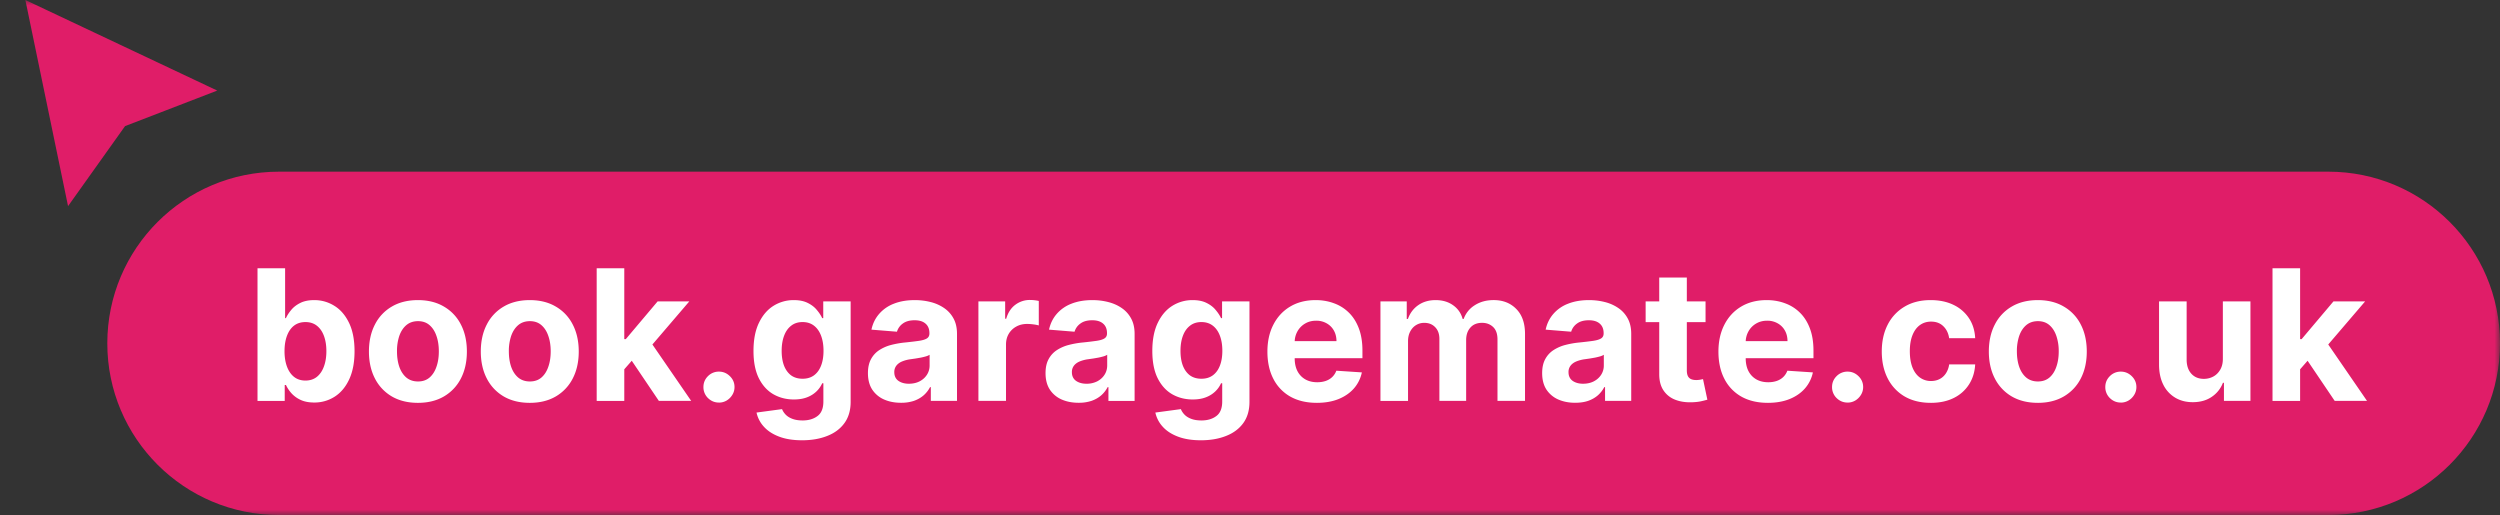 <svg xmlns="http://www.w3.org/2000/svg" width="233" height="48" fill="none"><rect width="100%" height="100%" fill="#333333" stroke="none"/><g clip-path="url(#a)"><mask id="b" width="233" height="48" x="0" y="0" maskUnits="userSpaceOnUse" style="mask-type:luminance"><path fill="#fff" d="M233 0H0v48h233V0z"/></mask><g mask="url(#b)"><path fill="#E01D68" d="M26.001 16H217c8.837 0 16 7.163 16 16s-7.163 16-16 16H26.001c-8.836 0-16-7.163-16-16s7.164-16 16-16z"/><path fill="#fff" d="M24 37.364V25h2.572v4.648h.078c.113-.25.276-.503.49-.76.216-.262.498-.48.844-.652.35-.177.785-.266 1.304-.266.677 0 1.3.177 1.872.531.571.35 1.028.88 1.37 1.588.342.704.513 1.588.513 2.65 0 1.035-.167 1.908-.5 2.62-.33.709-.781 1.246-1.353 1.612a3.47 3.47 0 0 1-1.908.544c-.499 0-.923-.083-1.273-.248a2.634 2.634 0 0 1-.852-.622 3.159 3.159 0 0 1-.507-.766h-.114v1.485H24zm2.517-4.637c0 .552.077 1.033.23 1.443.153.41.374.73.664.96.29.225.642.338 1.056.338.419 0 .773-.115 1.063-.344.29-.233.509-.556.658-.966.153-.415.23-.891.23-1.43 0-.536-.075-1.007-.224-1.413-.149-.407-.368-.725-.658-.954-.29-.23-.646-.344-1.069-.344-.418 0-.772.11-1.062.332-.286.221-.505.535-.658.942-.153.406-.23.885-.23 1.436zm12.432 4.818c-.938 0-1.749-.2-2.433-.598a4.09 4.09 0 0 1-1.576-1.678c-.37-.72-.555-1.556-.555-2.505 0-.958.185-1.796.555-2.512a4.04 4.04 0 0 1 1.576-1.678c.684-.403 1.495-.604 2.433-.604.938 0 1.747.201 2.427.604a4.03 4.03 0 0 1 1.582 1.678c.37.716.555 1.554.555 2.512 0 .95-.185 1.784-.555 2.505a4.078 4.078 0 0 1-1.582 1.678c-.68.398-1.49.598-2.427.598zm.012-1.992c.427 0 .783-.121 1.069-.363.285-.245.5-.58.645-1.002.15-.422.224-.903.224-1.443 0-.539-.075-1.02-.224-1.442-.144-.423-.36-.757-.645-1.003-.286-.245-.642-.368-1.069-.368-.43 0-.793.123-1.087.368-.29.246-.509.58-.658 1.003A4.436 4.436 0 0 0 37 32.745c0 .54.072 1.02.217 1.443.15.423.369.757.658 1.002.294.242.656.363 1.087.363zm10.414 1.992c-.938 0-1.749-.2-2.433-.598a4.09 4.09 0 0 1-1.576-1.678c-.37-.72-.555-1.556-.555-2.505 0-.958.185-1.796.555-2.512a4.04 4.04 0 0 1 1.576-1.678c.684-.403 1.495-.604 2.433-.604.938 0 1.746.201 2.427.604a4.03 4.03 0 0 1 1.581 1.678c.37.716.556 1.554.556 2.512 0 .95-.185 1.784-.556 2.505a4.078 4.078 0 0 1-1.581 1.678c-.68.398-1.49.598-2.427.598zm.012-1.992c.426 0 .783-.121 1.068-.363.286-.245.501-.58.646-1.002.15-.422.224-.903.224-1.443 0-.539-.075-1.02-.224-1.442-.145-.423-.36-.757-.646-1.003-.285-.245-.642-.368-1.068-.368-.43 0-.793.123-1.087.368-.29.246-.509.58-.658 1.003a4.436 4.436 0 0 0-.217 1.442c0 .54.072 1.02.217 1.443.149.423.368.757.658 1.002.294.242.656.363 1.087.363zm8.554-.858.006-3.085h.374l2.97-3.52h2.953l-3.99 4.661h-.61l-1.703 1.944zm-2.33 2.669V25h2.572v12.364H55.61zm5.795 0-2.728-4.04 1.714-1.816 4.027 5.856h-3.013zm5.603.156c-.399 0-.74-.14-1.027-.422a1.41 1.41 0 0 1-.422-1.026c0-.395.14-.733.422-1.015a1.41 1.41 0 0 1 1.027-.422c.386 0 .724.14 1.014.422.29.282.434.62.434 1.015 0 .265-.068.509-.205.73a1.561 1.561 0 0 1-.525.525 1.383 1.383 0 0 1-.718.194zm7.737 3.514c-.833 0-1.547-.115-2.143-.344-.591-.225-1.062-.533-1.412-.924a2.84 2.84 0 0 1-.683-1.316l2.38-.32c.072.185.186.358.343.52.157.16.364.29.622.386.262.1.58.15.954.15.56 0 1.02-.136 1.382-.41.367-.27.55-.722.55-1.358v-1.696h-.109a2.443 2.443 0 0 1-.507.73 2.55 2.55 0 0 1-.87.562c-.354.144-.776.217-1.267.217-.697 0-1.33-.161-1.902-.483-.567-.326-1.02-.823-1.358-1.491-.334-.672-.501-1.522-.501-2.548 0-1.05.17-1.928.513-2.632.342-.704.797-1.232 1.364-1.582a3.525 3.525 0 0 1 1.878-.525c.519 0 .954.089 1.304.266.35.173.632.39.845.652.217.257.384.51.501.76h.097v-1.557h2.553v9.363c0 .789-.193 1.45-.58 1.98-.386.532-.921.93-1.605 1.196-.68.27-1.463.404-2.349.404zm.055-5.735c.414 0 .764-.103 1.05-.308.29-.21.511-.507.664-.893.157-.39.236-.858.236-1.4 0-.544-.077-1.015-.23-1.414-.153-.402-.374-.714-.664-.935-.29-.222-.642-.332-1.056-.332-.423 0-.779.114-1.069.344-.29.225-.509.54-.658.942-.149.402-.223.867-.223 1.394 0 .535.074.998.223 1.389.153.386.373.686.658.9.29.208.646.313 1.069.313zm9.169 2.24c-.59 0-1.118-.103-1.58-.308a2.546 2.546 0 0 1-1.1-.924c-.265-.41-.398-.922-.398-1.533 0-.515.095-.948.284-1.298a2.3 2.3 0 0 1 .772-.845 3.75 3.75 0 0 1 1.111-.483 8.478 8.478 0 0 1 1.316-.23c.54-.056.974-.108 1.304-.157.33-.052.57-.128.719-.229.149-.1.223-.25.223-.447v-.036c0-.382-.12-.678-.362-.887-.238-.21-.576-.314-1.014-.314-.463 0-.831.102-1.105.308a1.416 1.416 0 0 0-.543.76l-2.379-.193c.12-.563.358-1.05.712-1.46a3.419 3.419 0 0 1 1.37-.955c.564-.225 1.216-.338 1.957-.338.515 0 1.008.06 1.479.181a3.86 3.86 0 0 1 1.261.562c.37.253.663.58.876.978.213.394.32.867.32 1.418v6.255h-2.44v-1.286h-.072c-.148.29-.348.545-.597.766-.25.218-.55.389-.9.514a3.72 3.72 0 0 1-1.213.18zm.737-1.775c.379 0 .713-.075 1.003-.224.29-.152.517-.358.682-.615a1.59 1.59 0 0 0 .247-.876v-.984a1.33 1.33 0 0 1-.332.145c-.137.04-.292.079-.465.115a23.49 23.49 0 0 1-.519.09l-.47.067a3.182 3.182 0 0 0-.792.211c-.225.097-.4.228-.525.393a.956.956 0 0 0-.187.603c0 .35.127.618.38.803.258.181.584.272.978.272zm6.481 1.6V28.09h2.493v1.618h.097c.169-.576.453-1.01.851-1.304a2.237 2.237 0 0 1 1.376-.447 3.891 3.891 0 0 1 .81.09v2.283a3.368 3.368 0 0 0-.502-.097 4.496 4.496 0 0 0-.585-.042c-.378 0-.717.082-1.014.247a1.823 1.823 0 0 0-.7.676c-.17.29-.254.624-.254 1.003v5.246h-2.572zm9.335.175c-.592 0-1.12-.103-1.582-.308a2.546 2.546 0 0 1-1.099-.924c-.265-.41-.398-.922-.398-1.533 0-.515.094-.948.284-1.298.189-.35.446-.632.772-.845a3.748 3.748 0 0 1 1.111-.483 8.48 8.48 0 0 1 1.316-.23 33.3 33.3 0 0 0 1.304-.157c.33-.052.57-.128.718-.229.149-.1.224-.25.224-.447v-.036c0-.382-.121-.678-.362-.887-.238-.21-.576-.314-1.015-.314-.462 0-.831.102-1.104.308a1.419 1.419 0 0 0-.544.76l-2.378-.193c.12-.563.358-1.05.712-1.46a3.413 3.413 0 0 1 1.37-.955c.564-.225 1.216-.338 1.957-.338.515 0 1.008.06 1.479.181.474.121.895.308 1.261.562.371.253.662.58.876.978.213.394.32.867.32 1.418v6.255h-2.439v-1.286h-.073c-.149.29-.348.545-.597.766-.25.218-.55.389-.9.514a3.72 3.72 0 0 1-1.213.18zm.736-1.775a2.16 2.16 0 0 0 1.002-.224c.29-.152.517-.358.682-.615.165-.258.248-.55.248-.876v-.984a1.347 1.347 0 0 1-.332.145c-.137.04-.292.079-.465.115-.173.032-.346.062-.519.09l-.471.067a3.19 3.19 0 0 0-.791.211c-.225.097-.4.228-.525.393a.956.956 0 0 0-.187.603c0 .35.127.618.38.803.258.181.584.272.978.272zm10.658 5.27c-.833 0-1.547-.115-2.143-.344-.591-.225-1.062-.533-1.412-.924a2.837 2.837 0 0 1-.683-1.316l2.379-.32c.072.185.187.358.344.52.157.16.364.29.622.386.261.1.579.15.954.15.559 0 1.02-.136 1.382-.41.366-.27.55-.722.55-1.358v-1.696h-.109a2.456 2.456 0 0 1-.507.73 2.55 2.55 0 0 1-.87.562c-.354.144-.776.217-1.267.217-.697 0-1.33-.161-1.902-.483-.567-.326-1.02-.823-1.358-1.491-.334-.672-.501-1.522-.501-2.548 0-1.05.171-1.928.513-2.632.342-.704.797-1.232 1.364-1.582a3.526 3.526 0 0 1 1.878-.525c.519 0 .953.089 1.304.266.35.173.632.39.845.652.217.257.384.51.501.76h.096v-1.557h2.554v9.363c0 .789-.193 1.45-.579 1.98-.387.532-.922.93-1.606 1.196-.68.27-1.463.404-2.349.404zm.055-5.735c.414 0 .764-.103 1.05-.308.29-.21.511-.507.664-.893.157-.39.236-.858.236-1.4 0-.544-.077-1.015-.23-1.414-.153-.402-.374-.714-.664-.935-.29-.222-.642-.332-1.056-.332-.423 0-.779.114-1.069.344-.29.225-.509.54-.658.942-.149.402-.223.867-.223 1.394 0 .535.074.998.223 1.389.153.386.372.686.658.9.29.208.646.313 1.069.313zm10.751 2.246c-.953 0-1.774-.193-2.463-.58a3.967 3.967 0 0 1-1.581-1.654c-.371-.716-.556-1.563-.556-2.541 0-.954.185-1.791.556-2.512.37-.72.891-1.282 1.563-1.684.676-.403 1.469-.604 2.379-.604.612 0 1.181.099 1.708.296a3.79 3.79 0 0 1 1.389.875c.398.39.708.882.929 1.473.222.588.332 1.276.332 2.065v.706h-7.829v-1.593h5.409c0-.37-.081-.699-.242-.985a1.728 1.728 0 0 0-.67-.67 1.913 1.913 0 0 0-.984-.247c-.39 0-.736.09-1.038.272a1.905 1.905 0 0 0-.701.718 2.03 2.03 0 0 0-.259.996v1.515c0 .46.084.856.253 1.19.173.334.417.591.731.772.314.181.686.272 1.117.272.285 0 .547-.04.785-.12.237-.081.44-.202.609-.363a1.58 1.58 0 0 0 .387-.592l2.378.157a3.252 3.252 0 0 1-.742 1.498c-.371.422-.85.752-1.437.99-.584.233-1.258.35-2.023.35zm5.935-.181V28.09h2.451v1.636h.108c.194-.543.516-.972.966-1.286.451-.314.99-.47 1.618-.47.636 0 1.177.158 1.624.476.447.314.745.74.894 1.28h.096a2.466 2.466 0 0 1 1.026-1.274c.5-.322 1.089-.483 1.769-.483.866 0 1.568.276 2.107.827.544.548.815 1.324.815 2.33v6.237h-2.566v-5.73c0-.515-.136-.9-.41-1.159-.274-.257-.616-.386-1.026-.386-.467 0-.831.149-1.093.447-.262.294-.392.682-.392 1.165v5.663h-2.494V31.58c0-.454-.13-.817-.392-1.086-.258-.27-.598-.405-1.02-.405-.286 0-.544.073-.773.218-.225.14-.404.34-.537.597-.133.254-.2.552-.2.894v5.566h-2.571zm18.15.175c-.592 0-1.119-.103-1.582-.308a2.548 2.548 0 0 1-1.099-.924c-.265-.41-.398-.922-.398-1.533 0-.515.095-.948.284-1.298.189-.35.446-.632.772-.845a3.756 3.756 0 0 1 1.111-.483 8.483 8.483 0 0 1 1.316-.23c.54-.056.974-.108 1.304-.157.33-.052.57-.128.719-.229.149-.1.223-.25.223-.447v-.036c0-.382-.121-.678-.362-.887-.238-.21-.576-.314-1.014-.314-.463 0-.831.102-1.105.308a1.412 1.412 0 0 0-.543.76l-2.379-.193c.121-.563.358-1.05.712-1.46a3.416 3.416 0 0 1 1.371-.955c.563-.225 1.215-.338 1.956-.338.515 0 1.008.06 1.479.181a3.86 3.86 0 0 1 1.261.562c.371.253.662.58.876.978.213.394.32.867.32 1.418v6.255h-2.439v-1.286h-.073c-.149.29-.348.545-.597.766-.25.218-.55.389-.9.514-.35.12-.754.18-1.213.18zm.736-1.775c.379 0 .713-.075 1.002-.224.29-.152.518-.358.683-.615a1.59 1.59 0 0 0 .247-.876v-.984a1.33 1.33 0 0 1-.332.145c-.137.04-.292.079-.465.115-.173.032-.346.062-.519.09l-.471.067a3.19 3.19 0 0 0-.791.211c-.225.097-.4.228-.525.393a.954.954 0 0 0-.187.603c0 .35.127.618.38.803.258.181.584.272.978.272zm11.413-7.674v1.933h-5.584V28.09h5.584zm-4.316-2.22h2.571v8.644c0 .238.037.423.109.556a.602.602 0 0 0 .302.271c.133.053.286.079.459.079a2.2 2.2 0 0 0 .362-.03c.121-.025.213-.043.278-.055l.404 1.914c-.129.04-.31.087-.543.139-.234.056-.517.09-.851.102-.62.025-1.163-.058-1.63-.247a2.277 2.277 0 0 1-1.081-.882c-.258-.398-.384-.901-.38-1.509V25.87zm10.118 11.675c-.954 0-1.775-.193-2.463-.58a3.964 3.964 0 0 1-1.582-1.654c-.37-.716-.556-1.563-.556-2.541 0-.954.186-1.791.556-2.512.37-.72.891-1.282 1.563-1.684.677-.403 1.469-.604 2.379-.604.612 0 1.181.099 1.708.296.532.193.995.485 1.389.875.398.39.708.882.93 1.473.221.588.332 1.276.332 2.065v.706h-7.83v-1.593h5.409c0-.37-.081-.699-.242-.985a1.728 1.728 0 0 0-.67-.67 1.908 1.908 0 0 0-.984-.247c-.39 0-.736.09-1.038.272a1.902 1.902 0 0 0-.7.718 2.03 2.03 0 0 0-.26.996v1.515c0 .46.085.856.254 1.19.173.334.416.591.73.772.314.181.686.272 1.117.272.286 0 .547-.04.785-.12.237-.081.44-.202.609-.363a1.58 1.58 0 0 0 .387-.592l2.378.157a3.242 3.242 0 0 1-.742 1.498c-.37.422-.849.752-1.437.99-.584.233-1.258.35-2.022.35zm7.437-.025c-.398 0-.74-.14-1.026-.422a1.41 1.41 0 0 1-.423-1.026c0-.395.141-.733.423-1.015a1.41 1.41 0 0 1 1.026-.422c.386 0 .725.14 1.014.422.29.282.435.62.435 1.015 0 .265-.068.509-.205.73a1.565 1.565 0 0 1-.525.525 1.386 1.386 0 0 1-.719.194zm7.75.025c-.95 0-1.767-.202-2.451-.604a4.088 4.088 0 0 1-1.57-1.69c-.362-.72-.543-1.55-.543-2.487 0-.95.183-1.783.549-2.5a4.088 4.088 0 0 1 1.576-1.684c.68-.407 1.489-.61 2.427-.61.809 0 1.517.147 2.125.44a3.55 3.55 0 0 1 1.443 1.238c.354.532.549 1.155.585 1.872h-2.426c-.069-.463-.25-.835-.544-1.117-.29-.286-.67-.429-1.141-.429-.398 0-.746.11-1.044.326-.294.214-.523.526-.688.936-.165.41-.248.908-.248 1.491 0 .592.081 1.095.242 1.51.165.414.396.73.694.947a1.72 1.72 0 0 0 1.044.326c.294 0 .558-.06.791-.18.238-.121.433-.297.586-.526a2.02 2.02 0 0 0 .308-.84h2.426c-.04.71-.233 1.333-.579 1.872a3.5 3.5 0 0 1-1.419 1.256c-.604.302-1.318.453-2.143.453zm9.978 0c-.938 0-1.749-.2-2.433-.598a4.09 4.09 0 0 1-1.576-1.678c-.37-.72-.555-1.556-.555-2.505 0-.958.185-1.796.555-2.512a4.04 4.04 0 0 1 1.576-1.678c.684-.403 1.495-.604 2.433-.604.937 0 1.746.201 2.426.604a4.024 4.024 0 0 1 1.582 1.678c.37.716.555 1.554.555 2.512 0 .95-.185 1.784-.555 2.505a4.072 4.072 0 0 1-1.582 1.678c-.68.398-1.489.598-2.426.598zm.012-1.992c.426 0 .782-.121 1.068-.363.286-.245.501-.58.646-1.002.149-.422.223-.903.223-1.443a4.32 4.32 0 0 0-.223-1.442c-.145-.423-.36-.757-.646-1.003-.286-.245-.642-.368-1.068-.368-.431 0-.793.123-1.087.368-.29.246-.509.58-.658 1.003a4.434 4.434 0 0 0-.217 1.442c0 .54.072 1.02.217 1.443.149.423.368.757.658 1.002.294.242.656.363 1.087.363zm7.727 1.967c-.399 0-.741-.14-1.026-.422a1.41 1.41 0 0 1-.423-1.026c0-.395.141-.733.423-1.015a1.408 1.408 0 0 1 1.026-.422c.386 0 .724.14 1.014.422.29.282.435.62.435 1.015 0 .265-.069.509-.205.73a1.56 1.56 0 0 1-.526.525 1.382 1.382 0 0 1-.718.194zm9.507-4.104V28.09h2.571v9.273h-2.469v-1.685h-.096a2.74 2.74 0 0 1-1.045 1.31c-.483.33-1.072.495-1.769.495-.619 0-1.165-.14-1.636-.422a2.899 2.899 0 0 1-1.104-1.202c-.262-.519-.395-1.14-.399-1.865V28.09h2.572v5.445c.004.548.151.98.441 1.298.289.318.678.477 1.165.477.31 0 .599-.07.869-.211.27-.145.487-.358.652-.64.169-.282.252-.63.248-1.044zm6.959 1.279.006-3.085h.374l2.97-3.52h2.952l-3.99 4.661h-.61l-1.702 1.944zm-2.331 2.669V25h2.572v12.364h-2.572zm5.796 0-2.729-4.04 1.715-1.816 4.026 5.856h-3.012z"/><path fill="#E01D68" fill-rule="evenodd" d="M6.343 19.215 2.364 0l17.883 8.442-8.592 3.312-5.314 7.46.002.001z" clip-rule="evenodd"/></g></g><defs><clipPath id="a"><path fill="#fff" d="M0 0h233v48H0z"/></clipPath></defs></svg>